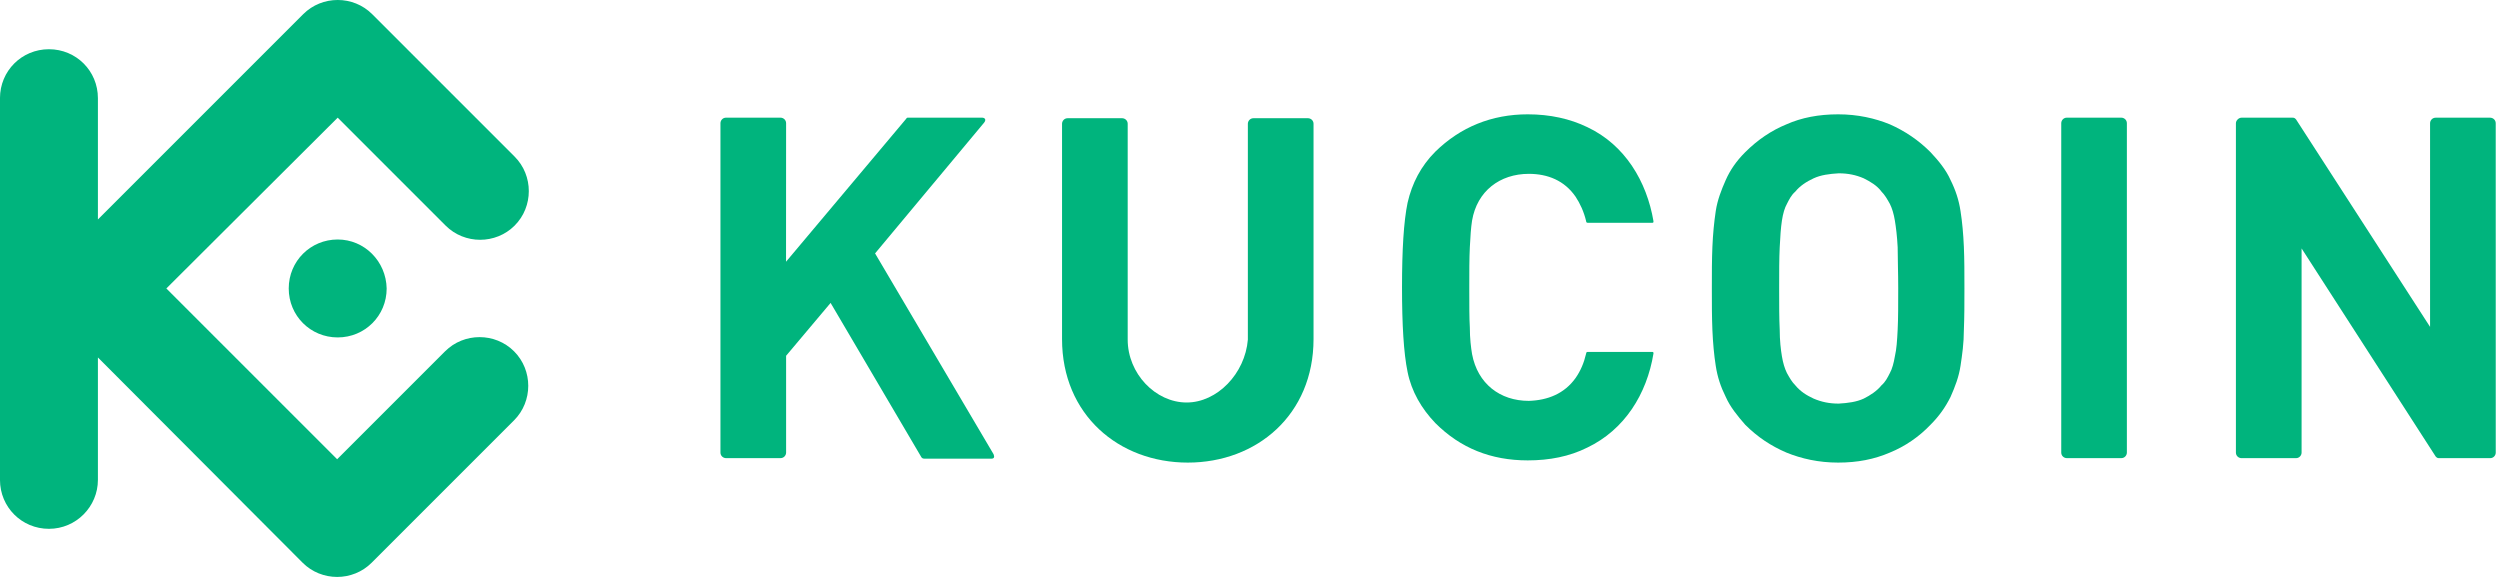 <svg fill="none" height="24" viewBox="0 0 104 24" width="104" xmlns="http://www.w3.org/2000/svg"><g fill="#00b47d"><path d="m81.72 12c0-.625 0-1.204-.023-1.736-.023-.532-.069-1.041-.139-1.481-.069-.463-.208-.879-.416-1.296-.185-.417-.486-.787-.833-1.157-.509-.509-1.065-.879-1.69-1.157-.625-.255-1.342-.417-2.152-.417-.81 0-1.528.139-2.152.417-.625.255-1.204.648-1.713 1.157-.37.37-.625.741-.81 1.157-.185.417-.347.833-.417 1.296-.069.463-.116.949-.139 1.481-.023.532-.023 1.111-.023 1.736s0 1.18.023 1.736c.023.532.069 1.042.139 1.481.07.463.208.879.417 1.296.185.417.486.787.81 1.157.509.509 1.065.879 1.713 1.157.625.255 1.342.417 2.152.417.81 0 1.504-.139 2.152-.417.625-.255 1.204-.648 1.69-1.157.37-.37.625-.741.833-1.157.185-.417.347-.833.416-1.296.07-.463.139-.949.139-1.481.023-.579.023-1.111.023-1.736zm-2.754 0c0 .671 0 1.25-.023 1.713-.023.463-.046.81-.116 1.111-.046.278-.116.532-.208.694-.093.185-.185.37-.347.509-.185.232-.463.417-.741.555-.301.139-.648.185-1.042.208-.393 0-.718-.07-1.042-.208-.301-.139-.555-.301-.764-.555-.139-.139-.231-.301-.347-.509-.092-.185-.162-.417-.208-.694-.046-.278-.092-.648-.092-1.111-.023-.463-.023-1.018-.023-1.713 0-.671 0-1.25.023-1.713.023-.463.046-.81.092-1.111.046-.301.116-.532.208-.694.093-.185.185-.37.347-.509.185-.231.463-.417.764-.555.301-.139.648-.185 1.042-.208.393 0 .718.069 1.042.208.278.139.555.301.741.555.139.139.231.301.347.509.093.185.162.417.208.694.046.278.093.648.116 1.111 0 .463.023 1.041.023 1.713z"/><path d="m103.822 5.127c0-.139-.115-.231-.231-.231h-2.268c-.139 0-.232.116-.232.231v8.471l-5.577-8.633c-.046-.046-.069-.069-.139-.069h-2.129c-.116 0-.232.116-.232.231v13.701c0 .139.116.231.232.231h2.268c.139 0 .232-.116.232-.231v-8.494l5.578 8.656c.046.046.069.069.139.069h2.129c.139 0 .231-.116.231-.231z"/><path d="m88.478 5.126c0-.139-.116-.231-.231-.231h-2.268c-.139 0-.231.116-.231.231v13.701c0 .139.116.231.231.231h2.268c.139 0 .231-.116.231-.231z"/><path d="m61.122 12c0-.671 0-1.25.023-1.713.023-.463.046-.81.093-1.111.208-1.227 1.157-1.944 2.361-1.944.787 0 1.481.278 1.944.949.185.278.347.625.44 1.018 0 .046.023.069.07.069h2.685c.046 0 .046-.023.046-.069-.278-1.643-1.18-3.171-2.754-3.911-.717-.347-1.551-.532-2.476-.532-1.504 0-2.8.532-3.842 1.551-.602.602-.972 1.319-1.157 2.129-.162.787-.231 1.967-.231 3.518 0 1.551.069 2.731.231 3.518.162.81.579 1.527 1.157 2.129 1.042 1.042 2.314 1.551 3.842 1.551.903 0 1.736-.162 2.476-.532 1.551-.741 2.476-2.222 2.754-3.911 0-.046 0-.069-.046-.069h-2.685c-.046 0-.07.023-.07.069-.092.394-.231.718-.44 1.018-.463.648-1.157.926-1.944.949-1.203 0-2.129-.717-2.361-1.944-.046-.278-.093-.648-.093-1.111-.023-.37-.023-.949-.023-1.62z"/><path d="m32.702 5.126c0-.139-.116-.231-.232-.231h-2.268c-.139 0-.231.116-.231.231v13.701c0 .139.116.231.231.231h2.268c.139 0 .232-.116.232-.231v-4.027l1.851-2.199 3.772 6.411c.023.046.069.069.139.069h2.777c.116 0 .139-.069.092-.185l-4.93-8.355 4.536-5.439c.093-.116.046-.208-.093-.208h-3.055c-.046 0-.07 0-.093.046l-4.999 5.948z"/><path d="m49.365 16.744c-1.296 0-2.453-1.203-2.453-2.615v-8.98c0-.139-.116-.231-.231-.231h-2.268c-.139 0-.232.116-.232.231v8.957c0 3.148 2.361 5.138 5.231 5.138s5.231-1.99 5.231-5.138v-8.957c0-.139-.116-.231-.232-.231h-2.268c-.139 0-.232.116-.232.231v8.98c-.116 1.412-1.273 2.615-2.546 2.615z"/><path d="m6.92 12 7.105 7.105 4.49-4.49c.787-.787 2.083-.787 2.87 0 .787.787.787 2.083 0 2.87l-5.925 5.925c-.787.787-2.083.787-2.87 0l-8.517-8.54v5.092c0 1.111-.903 2.037-2.037 2.037-1.134 0-2.037-.903-2.037-2.037v-15.877c0-1.134.903-2.037 2.037-2.037 1.134 0 2.037.903 2.037 2.037v5.045l8.54-8.54c.787-.787 2.083-.787 2.87 0l5.925 5.925c.787.787.787 2.083 0 2.87-.787.787-2.083.787-2.87 0l-4.49-4.49zm7.128-2.037c-1.134 0-2.037.903-2.037 2.037s.903 2.037 2.037 2.037 2.037-.903 2.037-2.037c-.023-1.134-.926-2.037-2.037-2.037z"/></g></svg>